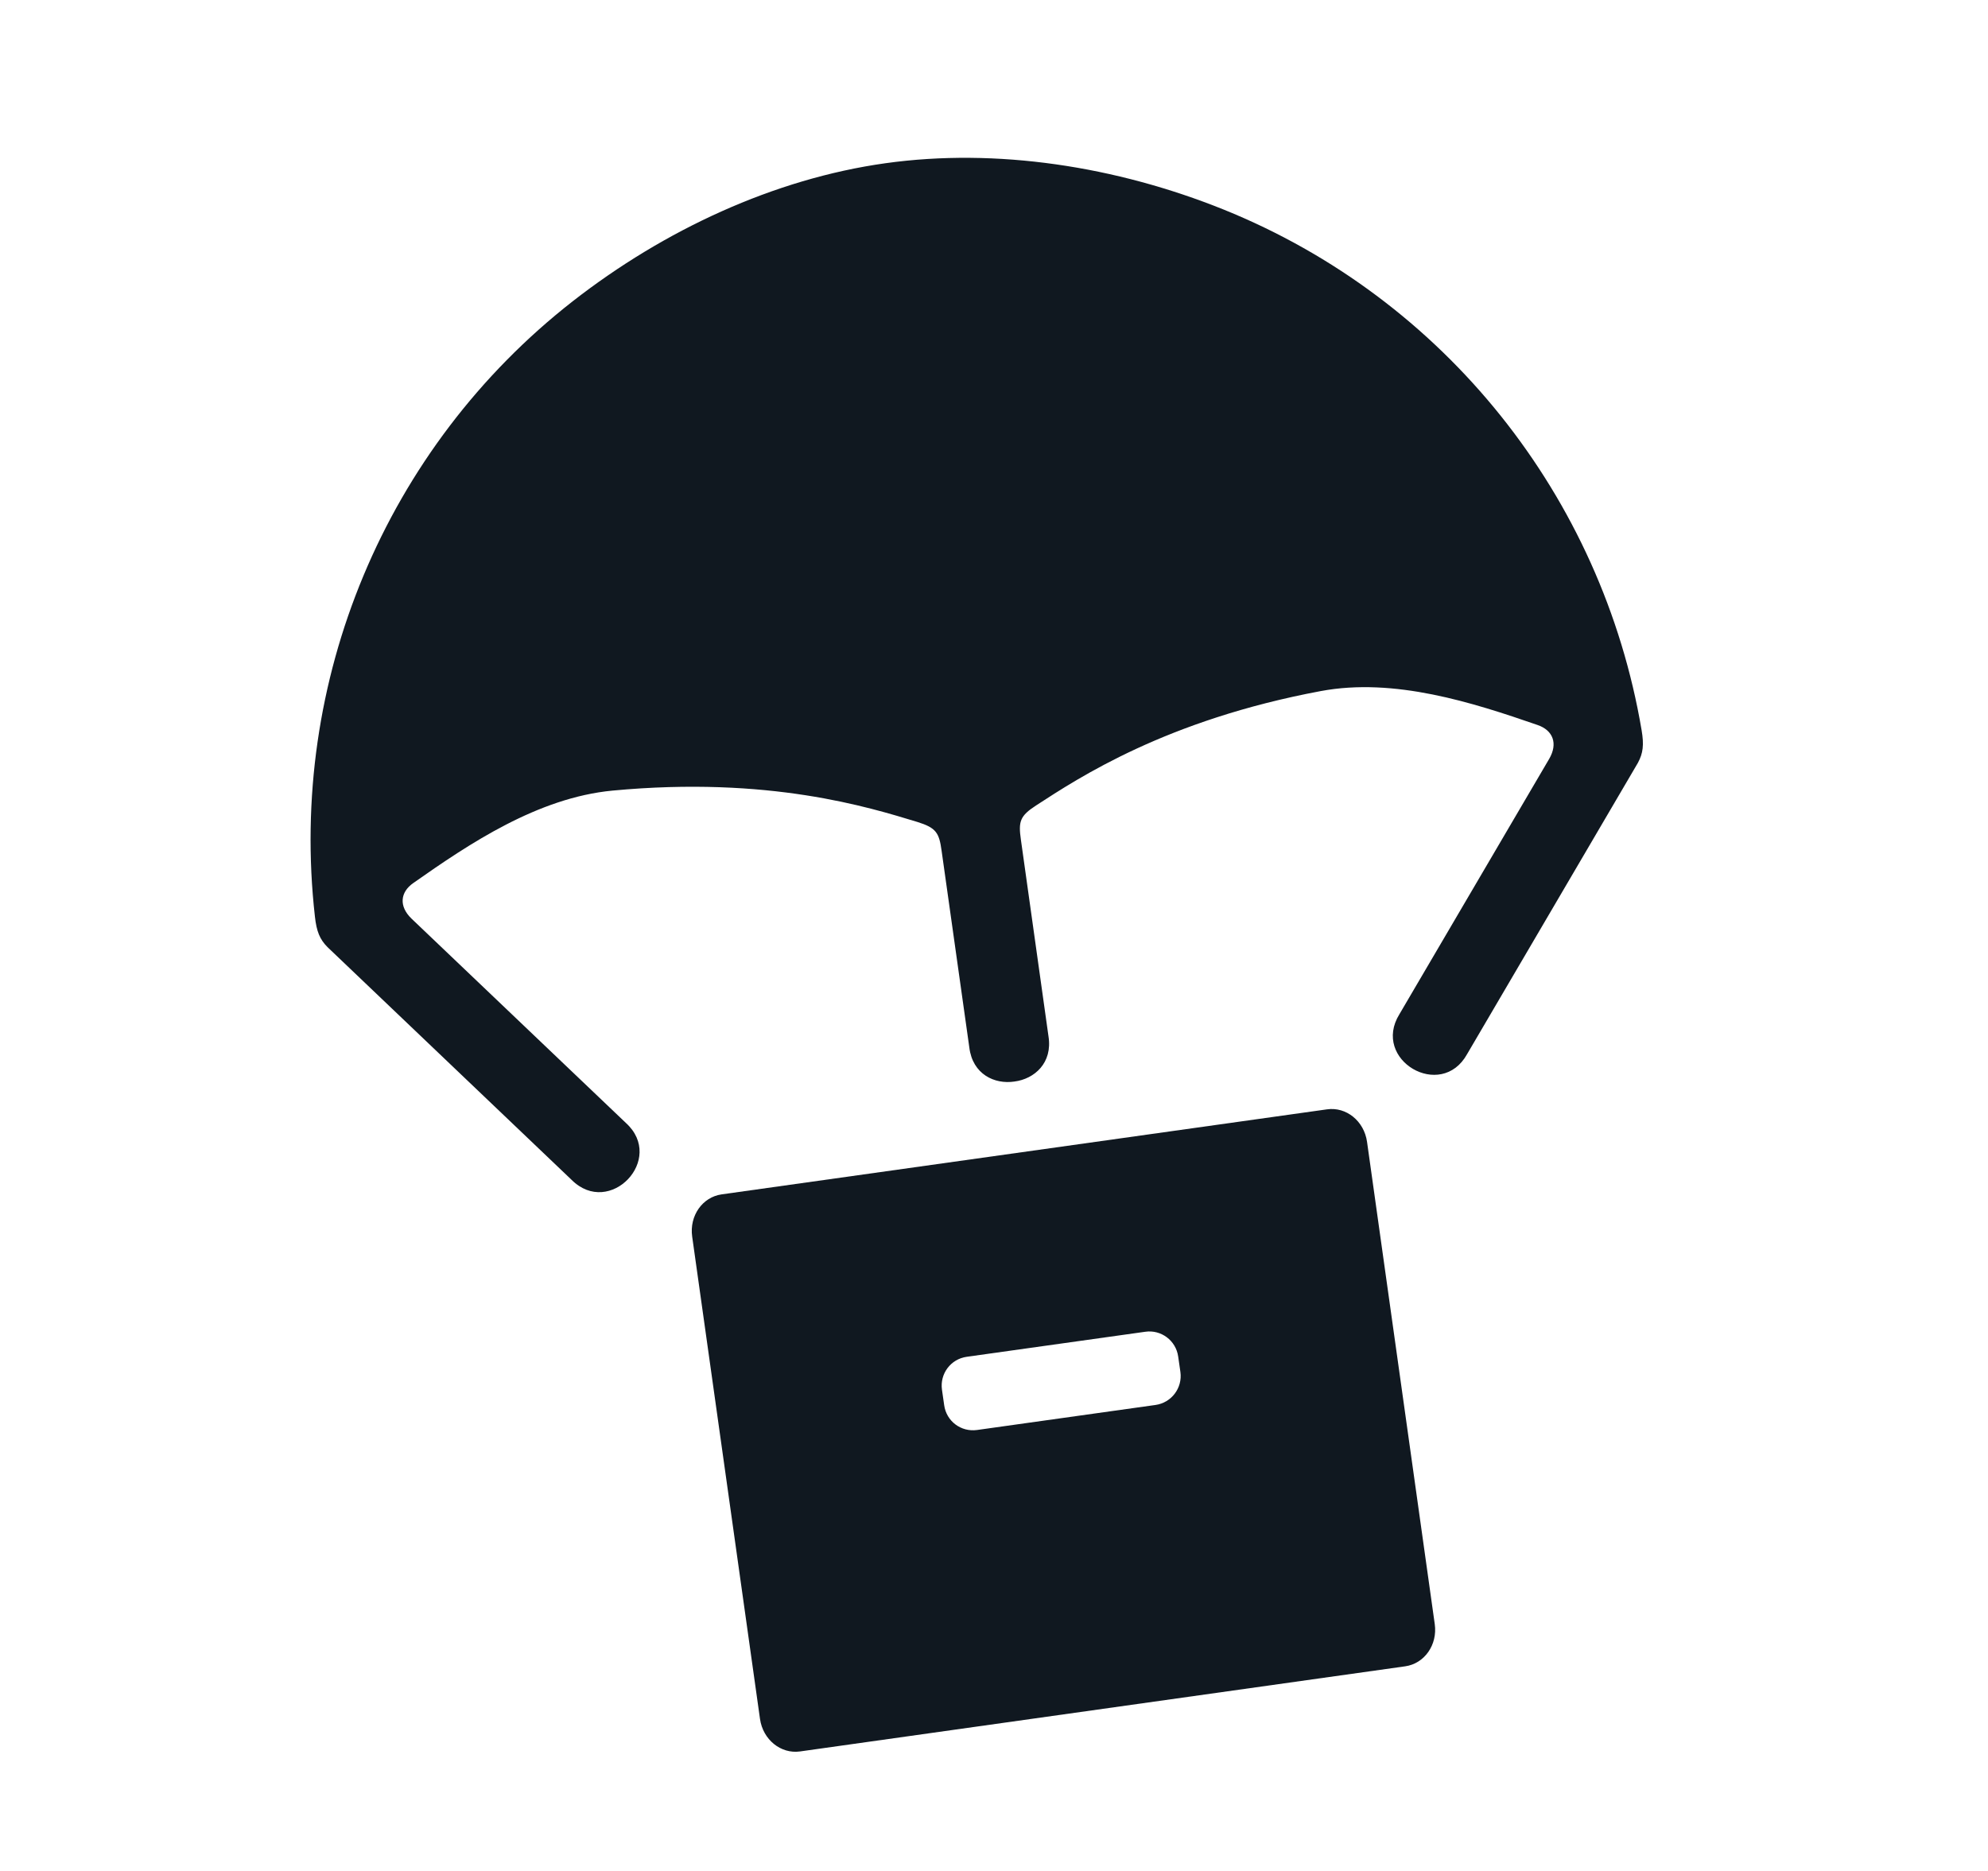 <svg width="17" height="16" viewBox="0 0 17 16" fill="none" xmlns="http://www.w3.org/2000/svg">
<g id="noun-shipping-3592820 1">
<g id="Group">
<path id="Vector" d="M8.267 11.603L9.793 11.389C9.929 11.369 10.056 11.464 10.075 11.601L10.094 11.733C10.113 11.87 10.017 11.996 9.881 12.015L8.355 12.229C8.218 12.248 8.093 12.154 8.074 12.017L8.055 11.884C8.036 11.748 8.13 11.622 8.267 11.603ZM6.171 10.214C6.007 10.237 5.894 10.397 5.919 10.575L6.499 14.7C6.524 14.877 6.677 15.001 6.841 14.978L12.016 14.25C12.181 14.227 12.294 14.066 12.269 13.889L11.69 9.765C11.665 9.587 11.512 9.463 11.347 9.487L6.171 10.214Z" fill="#101820"/>
<path id="Vector_2" d="M7.571 1.396C6.621 1.529 5.68 1.966 4.898 2.576C3.294 3.829 2.465 5.825 2.693 7.839C2.707 7.965 2.734 8.032 2.8 8.099L4.888 10.09C5.214 10.415 5.693 9.912 5.352 9.603L3.519 7.856C3.41 7.751 3.421 7.63 3.535 7.551C4.013 7.215 4.598 6.822 5.238 6.761C6.579 6.635 7.432 6.904 7.844 7.029C8.005 7.079 8.031 7.121 8.052 7.276L8.289 8.958C8.317 9.187 8.505 9.275 8.675 9.249C8.846 9.227 9.002 9.09 8.966 8.863L8.73 7.181C8.708 7.026 8.72 6.978 8.863 6.886C9.224 6.652 9.97 6.158 11.294 5.91C11.925 5.792 12.596 6.009 13.148 6.2C13.28 6.245 13.324 6.358 13.248 6.489L11.967 8.673C11.725 9.064 12.324 9.416 12.546 9.014L14.006 6.524C14.051 6.441 14.059 6.369 14.038 6.245C13.7 4.246 12.353 2.556 10.466 1.793C9.546 1.422 8.521 1.263 7.571 1.396L7.571 1.396Z" fill="#101820"/>
</g>
</g>
</svg>
